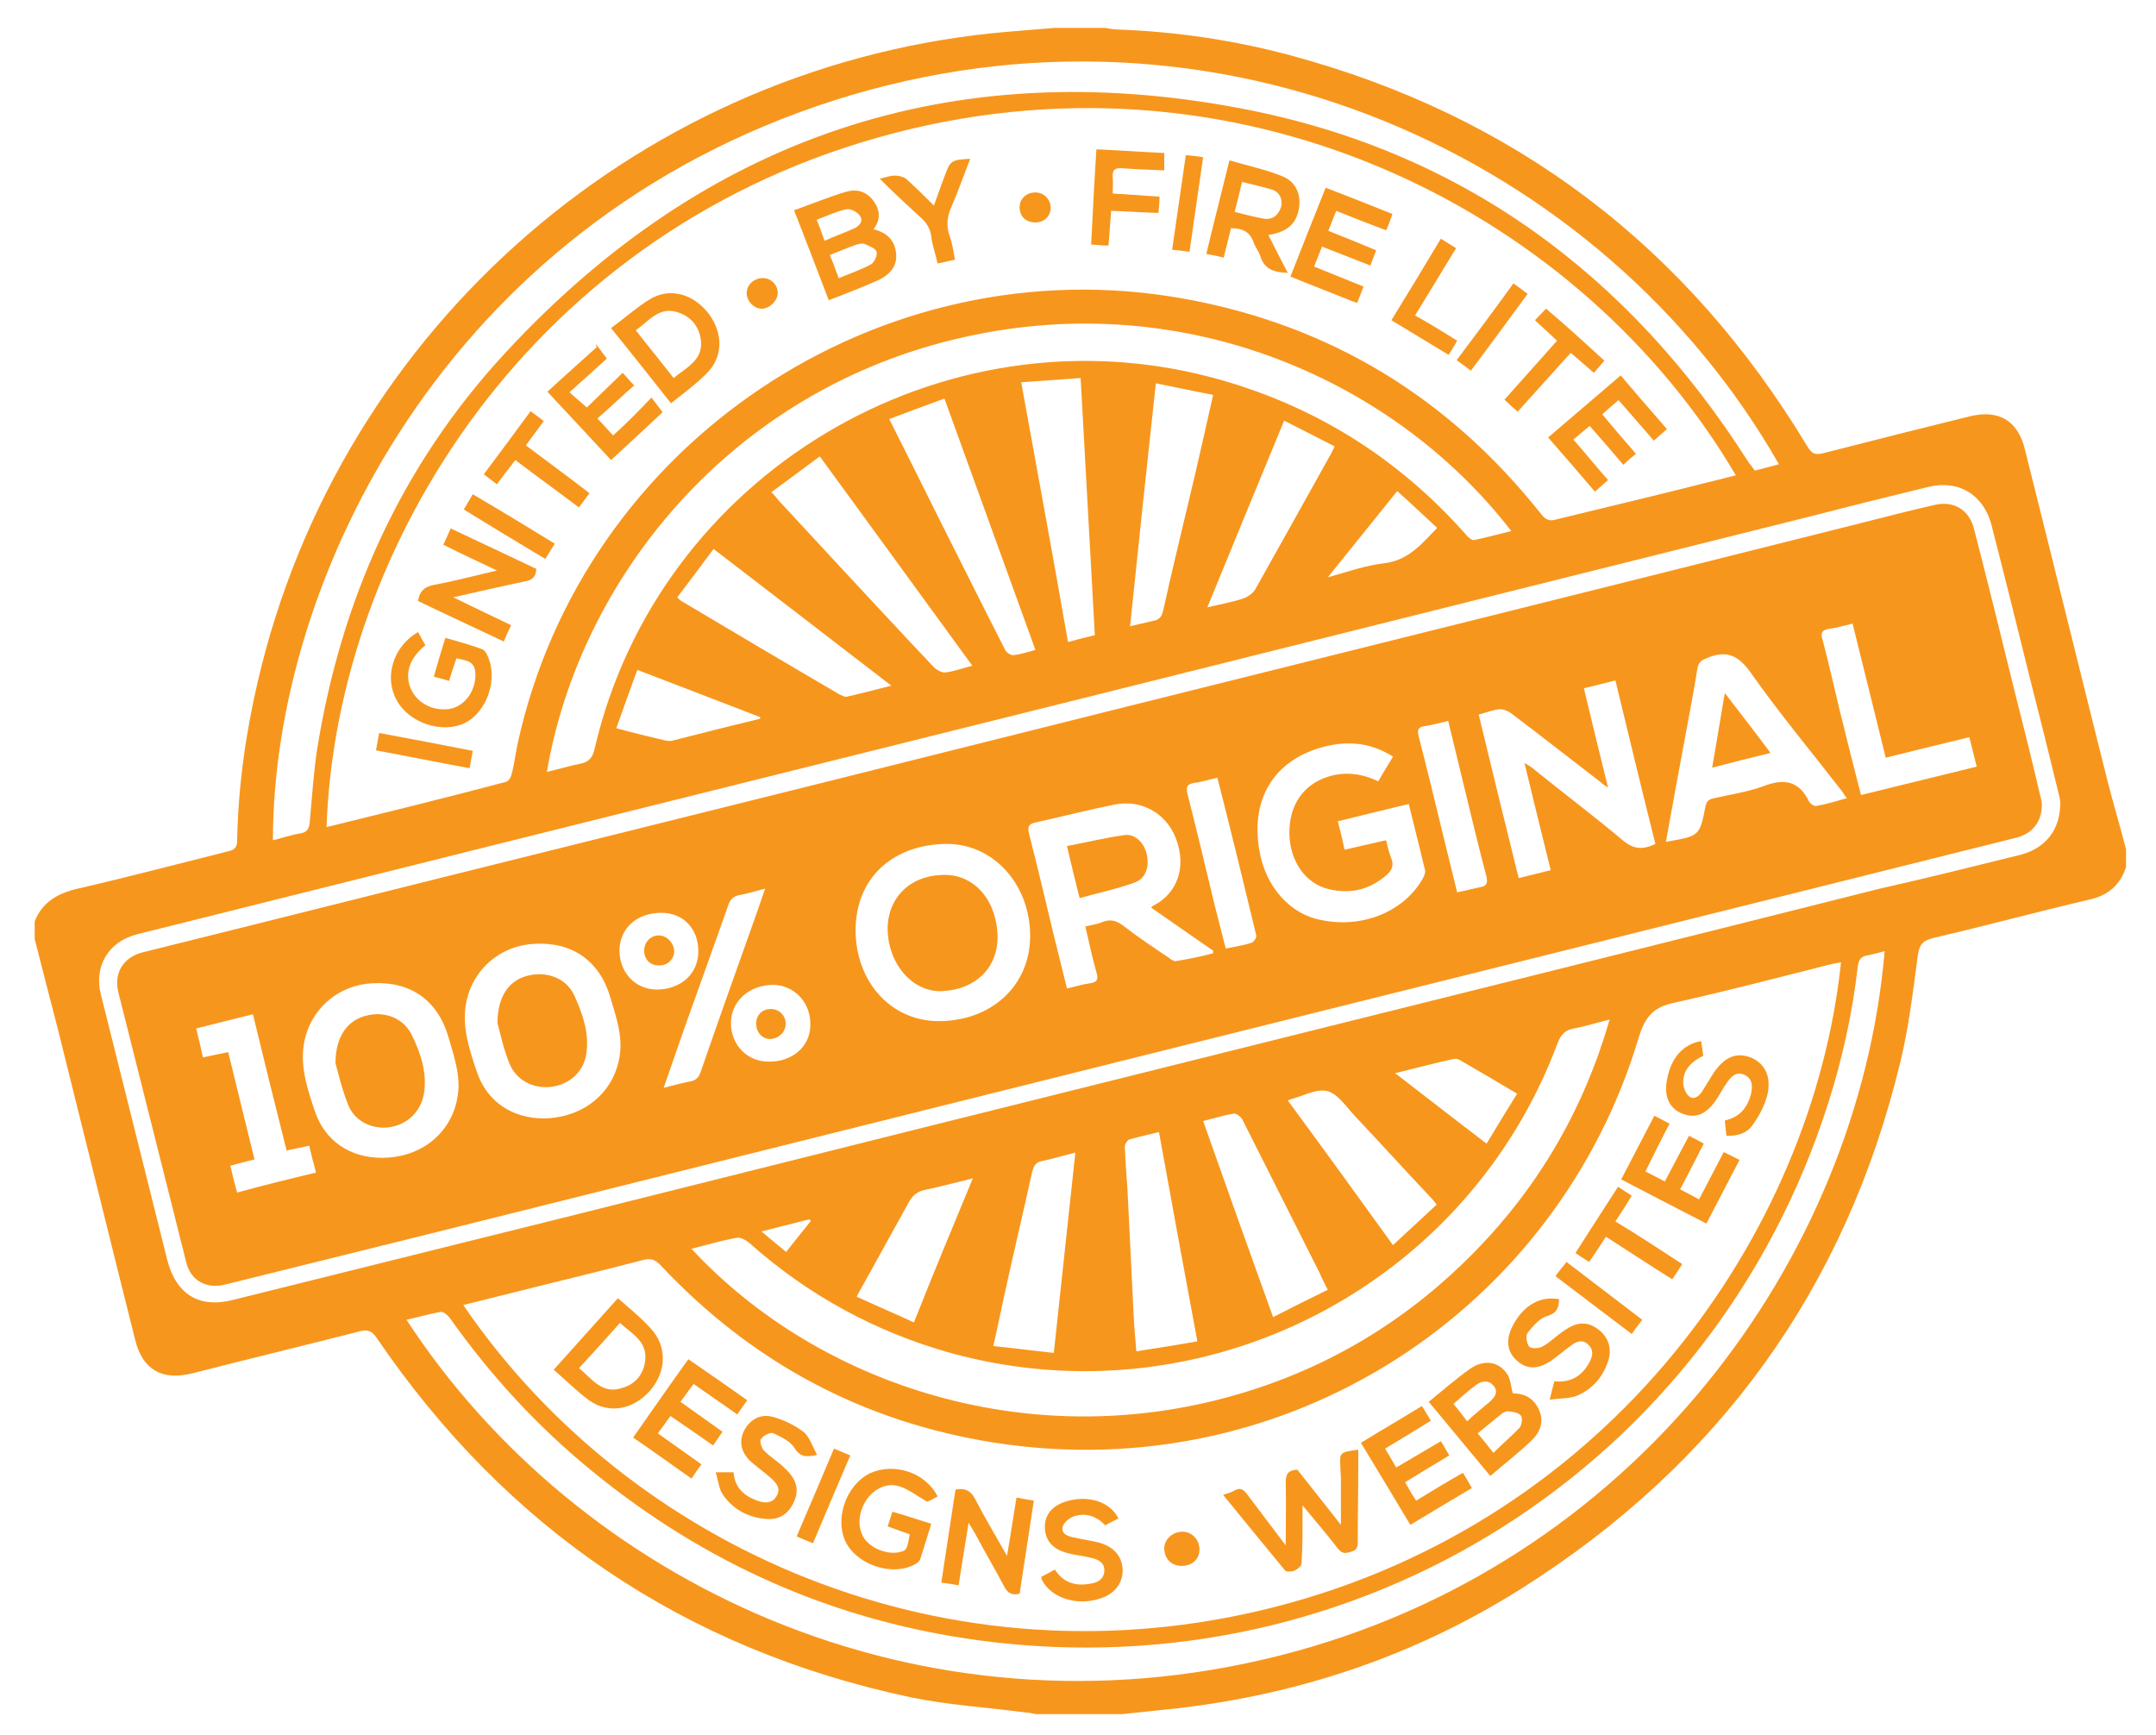 <?xml version="1.0" encoding="utf-8"?>
<!-- Generator: Adobe Illustrator 20.0.0, SVG Export Plug-In . SVG Version: 6.00 Build 0)  -->
<svg version="1.1" id="Layer_1" xmlns="http://www.w3.org/2000/svg" xmlns:xlink="http://www.w3.org/1999/xlink" x="0px" y="0px"
	 viewBox="0 0 410 330" style="enable-background:new 0 0 410 330;" xml:space="preserve">
<style type="text/css">
	.st0{fill:#F7961D;}
</style>
<g>
	<g id="XMLID_2_">
		<g>
			<path class="st0" d="M404.3,161.5c0,1.1,0,2.3,0,3.4c-1.1,3.4-3.4,5.4-7,6.2c-9.9,2.3-19.8,5-29.7,7.3c-2,0.5-2.6,1.3-2.9,3.3
				c-0.9,6.8-1.7,13.6-3.3,20.2c-10.4,43.2-34.6,76.6-72.2,100.3c-20,12.6-41.9,20-65.4,22.7c-3.5,0.4-6.9,0.7-10.4,1.1
				c-5.5,0-10.9,0-16.4,0c-0.6-0.1-1.2-0.3-1.9-0.3c-7.3-1-14.7-1.4-21.9-2.9c-43-9.1-76.9-32.1-101.6-68.4
				c-0.9-1.3-1.7-1.6-3.2-1.2c-10.6,2.7-21.3,5.3-31.9,8c-5.7,1.4-9.4-0.7-10.8-6.4c-4.9-19.5-9.7-39.1-14.6-58.7
				c-1.5-5.8-3-11.6-4.5-17.5c0-1.1,0-2.3,0-3.4c1.5-3.7,4.4-5.3,8.2-6.2c9.6-2.2,19-4.7,28.6-7.1c1.3-0.3,1.7-0.8,1.7-2.1
				c0.2-10.2,1.6-20.2,3.9-30.1C64.7,61.9,122.7,11.7,192.1,6c2.8-0.2,5.7-0.5,8.5-0.7c3.2,0,6.3,0,9.5,0c0.7,0.1,1.5,0.3,2.2,0.3
				c11.2,0.4,22.2,2,33,4.9c42.8,11.5,75.5,36.4,98.4,74.4c0.8,1.3,1.4,1.7,3,1.3c9.3-2.4,18.5-4.7,27.8-7c5.6-1.4,9.3,0.8,10.6,6.4
				c5.3,21.1,10.5,42.3,15.8,63.4C402,153.2,403.2,157.3,404.3,161.5z M384.1,162.6c4.8-1.2,7.7-4.7,7.7-9.9c0-0.2-0.1-1-0.3-1.7
				c-1.8-7.4-3.6-14.7-5.5-22.1c-2.4-9.7-4.8-19.4-7.3-29.1c-1.5-5.7-6.2-8.6-12-7.2c-6.9,1.7-13.9,3.4-20.8,5.2
				c-46.5,11.6-93.1,23.3-139.6,34.9c-37.3,9.3-74.6,18.6-111.9,27.9c-22.8,5.7-45.6,11.4-68.4,17.1c-5.4,1.4-8.2,6.1-6.8,11.5
				c4.2,16.8,8.4,33.6,12.6,50.4c1.7,6.6,6.1,9.3,12.6,7.6c21.2-5.3,42.3-10.5,63.5-15.8c45.5-11.4,91-22.8,136.4-34.1
				c37.7-9.4,75.5-18.8,113.2-28.3C366.4,167,375.2,164.8,384.1,162.6z M358.4,180.9c-1.2,0.3-2.2,0.6-3.3,0.8
				c-1.2,0.2-1.6,0.8-1.8,2c-1,8.8-2.9,17.5-5.6,26c-21.9,69.1-89.3,111.9-161.3,102.3c-27.7-3.7-52.3-14.6-73.9-32.3
				c-10.3-8.4-19.3-18.2-27-29.1c-0.4-0.5-1.2-1.2-1.7-1.1c-2.2,0.4-4.3,1-6.5,1.5c32.5,49.8,97.2,81.2,165.9,63.9
				C310.9,297.8,353.4,239.3,358.4,180.9z M242.5,305.6c63.9-16.4,102.2-71.1,107.6-122.6c-0.7,0.1-1.4,0.3-2,0.4
				c-9.9,2.5-19.8,5.1-29.7,7.3c-3.9,0.8-5.5,2.6-6.7,6.4c-15.4,51.9-66.7,85.9-122.4,77.3c-25.1-3.9-46.4-15.3-63.8-33.9
				c-1-1-1.8-1.2-3.1-0.9c-6.9,1.8-13.8,3.5-20.7,5.2c-4.5,1.1-9.1,2.3-13.6,3.4C119.6,294.4,180,321.6,242.5,305.6z M333.7,89.5
				c1.6-0.4,3.1-0.8,4.6-1.2C304.9,29.8,231.5-4.2,158.6,19.1C84.8,42.7,51.9,110.4,51.9,159.8c1.7-0.4,3.4-1,5.2-1.3
				c1.3-0.2,1.7-0.9,1.8-2.1c0.4-4.4,0.7-8.9,1.3-13.2c4.5-28.9,16-54.6,35.9-76.1c38-41.1,85-56.9,139.8-46.5
				c41.8,7.9,73.8,31.4,96.6,67.3C332.9,88.4,333.3,88.9,333.7,89.5z M318.9,93.2c3.7-0.9,7.5-1.9,11.2-2.8
				c-28.9-49.2-92.2-82.7-160-65.1c-68.9,17.9-106.2,78.9-108,132c11.4-2.8,22.8-5.6,34.1-8.6c0.5-0.1,1-0.9,1.1-1.5
				c0.5-1.8,0.7-3.7,1.1-5.6c12.4-57.3,69-95.2,126.7-84.8c27.8,5,50.4,18.8,68,41c0.8,1,1.5,1.4,2.8,1
				C303.6,96.9,311.3,95.1,318.9,93.2z M306.1,193.9c-2.5,0.6-4.6,1.3-6.8,1.7c-1.7,0.3-2.5,1.2-3.1,2.8
				c-17.3,46.4-67.3,72-115.1,59c-14.5-4-27.5-11.1-38.7-21.1c-0.6-0.5-1.6-1-2.2-0.9c-2.9,0.5-5.6,1.3-8.7,2.1
				c24.1,26,65.2,39.8,105.8,27.1c16.7-5.2,31.1-14.2,43.3-26.7C292.7,225.5,301.2,210.9,306.1,193.9z M282.7,217.5
				c2-3.3,3.8-6.3,5.8-9.5c-3.9-2.3-7.4-4.4-10.9-6.4c-0.3-0.2-0.9-0.3-1.2-0.2c-3.6,0.8-7.1,1.7-11.1,2.7
				C271.3,208.7,276.9,213.1,282.7,217.5z M280.4,102.7c2.3-0.5,4.6-1.1,7-1.7c-21.9-28.4-61.6-46.4-104-36.9
				c-44.6,9.9-73.2,46.2-79.4,82.7c2.2-0.5,4.1-1.1,6.1-1.5c1.8-0.3,2.6-1.1,3-3c12.1-52,65.8-84.2,117.4-70.5
				c19.1,5.1,35.2,15.1,48.3,29.9C279.2,102.2,279.9,102.8,280.4,102.7z M273.2,229.1c-0.3-0.4-0.4-0.6-0.6-0.8
				c-5-5.3-9.9-10.7-14.9-16c-1.7-1.8-3.3-4.3-5.3-4.8c-2.1-0.5-4.7,1-7.1,1.6c-0.1,0-0.1,0.1-0.4,0.2c6.7,9.1,13.3,18.2,20,27.5
				C267.7,234.2,270.4,231.7,273.2,229.1z M263.4,107.1c4.5-0.6,7-3.7,9.9-6.7c-2.6-2.4-5-4.7-7.6-7c-4.4,5.5-8.7,10.8-13.2,16.4
				C256.4,108.7,259.8,107.5,263.4,107.1z M253,86.5c0.3-0.5,0.5-1,0.8-1.6c-3.3-1.7-6.4-3.3-9.6-4.9c-4.9,11.9-9.7,23.5-14.6,35.5
				c2.6-0.6,4.8-1,6.9-1.7c0.8-0.3,1.8-1,2.2-1.7C243.5,103.5,248.3,95,253,86.5z M252.5,245.3c-0.6-1.2-1.1-2.1-1.5-3.1
				c-4.9-9.7-9.8-19.5-14.7-29.2c-0.3-0.6-1.2-1.3-1.7-1.2c-1.9,0.3-3.8,0.9-5.8,1.4c4.4,12.5,8.8,24.8,13.3,37.3
				C245.6,248.7,249,247,252.5,245.3z M227.2,90.5c1.2-5.1,2.3-10.1,3.5-15.4c-3.7-0.7-7.3-1.5-10.9-2.2
				c-1.7,15.6-3.3,30.8-4.9,46.2c1.7-0.4,3-0.7,4.3-1c1.2-0.2,1.7-0.7,2-2C223.1,107.5,225.2,99,227.2,90.5z M227.7,255.1
				c-2.5-13.4-4.9-26.5-7.3-39.8c-2,0.5-3.9,0.9-5.6,1.4c-0.4,0.1-0.9,0.9-0.9,1.4c0.1,2.6,0.3,5.3,0.5,8c0.4,8.1,0.8,16.2,1.2,24.3
				c0.1,2.1,0.3,4.3,0.5,6.6C219.9,256.4,223.8,255.8,227.7,255.1z M208.2,120.8c-0.9-16.3-1.8-32.5-2.7-48.9
				c-3.8,0.3-7.5,0.5-11.3,0.8c3,16.6,6,32.8,8.9,49.4C204.9,121.6,206.5,121.2,208.2,120.8z M200.4,257.3
				c1.4-12.9,2.7-25.3,4.1-38.1c-2.4,0.6-4.3,1.2-6.3,1.6c-1.2,0.2-1.6,0.9-1.9,2c-1.7,7.7-3.5,15.3-5.2,23
				c-0.7,3.3-1.4,6.6-2.2,10.2C192.9,256.4,196.6,256.9,200.4,257.3z M192.6,124.6c1.4-0.1,2.8-0.6,4.3-1
				c-5.8-16-11.5-31.8-17.3-47.8c-3.6,1.3-7,2.6-10.5,3.9c3.3,6.5,6.4,12.8,9.5,19c4.2,8.3,8.3,16.6,12.5,24.8
				C191.3,124,192.1,124.6,192.6,124.6z M179.7,127.9c1.7-0.2,3.3-0.8,5.2-1.3c-9.7-13.3-19.2-26.4-29-39.8
				c-3.1,2.3-6.1,4.5-9.2,6.8c0.6,0.6,0.9,1,1.3,1.5c4.2,4.5,8.3,9,12.5,13.5c5.7,6.1,11.4,12.3,17.1,18.3
				C178.1,127.4,179,127.9,179.7,127.9z M185,224.1c-3.3,0.8-6.2,1.6-9.1,2.2c-1.5,0.3-2.4,1.1-3.1,2.4c-2.4,4.4-4.9,8.8-7.3,13.2
				c-0.8,1.5-1.7,3-2.6,4.7c3.7,1.7,7.2,3.2,10.9,4.9C177.4,242.4,181.1,233.5,185,224.1z M161,132.5c2.7-0.6,5.4-1.3,8.5-2.1
				c-11.4-8.8-22.5-17.3-33.8-26c-2.4,3.2-4.6,6.2-6.9,9.2c0.3,0.3,0.5,0.5,0.6,0.6c10.1,6,20.2,12,30.3,17.9
				C160.2,132.3,160.7,132.6,161,132.5z M154.2,232.2c-0.1-0.1-0.2-0.2-0.3-0.3c-2.9,0.7-5.8,1.5-9.1,2.3c1.7,1.4,3.1,2.6,4.7,3.9
				C151.2,235.9,152.7,234.1,154.2,232.2z M144.5,136.7c0-0.1,0.1-0.2,0.1-0.3c-7.7-3-15.4-5.9-23.4-9c-1.4,3.8-2.7,7.4-4,11.1
				c3.3,0.9,6.3,1.6,9.2,2.3c0.5,0.1,1.1,0.2,1.7,0C133.6,139.4,139.1,138,144.5,136.7z"/>
			<path class="st0" d="M388,151.4c0.2,0.7,0.3,1.3,0.3,1.6c0,3.3-1.8,5.5-4.8,6.3c-15.2,3.8-30.4,7.6-45.6,11.4
				c-39.4,9.8-78.9,19.7-118.3,29.5c-46,11.5-92.1,23-138.1,34.5c-12.9,3.2-25.8,6.4-38.7,9.6c-3.6,0.9-6.6-0.8-7.4-4.3
				c-4.3-17.1-8.6-34.2-12.9-51.3c-0.9-3.7,1-6.7,4.7-7.6c25-6.2,49.9-12.5,74.9-18.7c37.4-9.3,74.7-18.6,112.1-28
				c46.5-11.6,93.1-23.2,139.6-34.9c4.7-1.2,9.4-2.4,14.2-3.5c3.6-0.8,6.5,1,7.4,4.6c2.6,10.1,5.1,20.2,7.6,30.4
				C384.7,137.7,386.4,144.5,388,151.4z M375.9,145.8c-0.5-2-0.9-3.7-1.4-5.6c-5.4,1.3-10.6,2.6-15.9,3.9c-2.1-8.6-4.2-17-6.3-25.5
				c-1.7,0.4-3,0.8-4.5,1c-1.4,0.2-1.6,0.9-1.2,2.1c1.2,4.5,2.2,9.1,3.3,13.6c1.3,5.3,2.6,10.5,4,15.9
				C361.3,149.4,368.5,147.6,375.9,145.8z M351.2,151.8c-0.4-0.5-0.6-0.9-0.9-1.3c-5.8-7.5-11.9-14.8-17.4-22.6
				c-2.4-3.4-4.7-4.3-8.4-2.7c-1,0.4-1.5,0.8-1.7,1.9c-0.7,4.5-1.6,8.9-2.4,13.4c-1.2,6.4-2.4,12.9-3.6,19.6
				c6.4-1.1,6.4-1.1,7.5-6.6c0.2-1.1,0.6-1.5,1.7-1.7c3.1-0.7,6.4-1.2,9.4-2.3c3.9-1.5,6.7-1,8.6,2.9c0.2,0.4,0.9,0.9,1.3,0.9
				C347.1,153,349.1,152.4,351.2,151.8z M308.7,159.9c2.1,1.7,3.8,1.7,6.1,0.6c-2.6-10.4-5.1-20.7-7.6-31.1c-2.2,0.6-4.1,1-6,1.5
				c1.5,6.3,3,12.4,4.6,18.9c-0.7-0.5-1.2-0.8-1.6-1.2c-5.6-4.3-11.2-8.7-16.9-13c-0.6-0.4-1.5-0.8-2.2-0.7c-1.2,0.1-2.4,0.6-3.9,1
				c2.5,10.4,5,20.6,7.6,31.1c2.1-0.5,4-1,6.1-1.5c-1.7-6.8-3.3-13.4-5-20.4c0.7,0.4,1,0.6,1.3,0.8C297,150.6,303,155.1,308.7,159.9
				z M281.6,168.7c1.1-0.2,1.3-0.7,1.1-1.9c-1.5-5.7-2.9-11.5-4.3-17.3c-1-4.1-2-8.2-3-12.4c-1.6,0.4-3.1,0.8-4.5,1
				c-1.3,0.2-1.4,0.8-1.1,2c1.6,6.2,3.1,12.4,4.6,18.6c0.9,3.6,1.8,7.3,2.7,11C278.7,169.4,280.1,169,281.6,168.7z M270.5,167.2
				c0.3-0.5,0.6-1.2,0.5-1.7c-1-4.1-2-8.2-3.1-12.6c-4.6,1.1-9,2.2-13.5,3.3c0.5,1.9,0.9,3.5,1.3,5.4c2.7-0.6,5.3-1.2,7.9-1.8
				c0.3,1.4,0.6,2.5,1,3.5c0.5,1.3,0.1,2.2-0.9,3.1c-3.2,2.8-6.9,3.7-11,2.7c-4.4-1-7.4-5.3-7.5-10.5c-0.1-5.4,2.6-9.4,7.4-10.9
				c3.2-1,6.4-0.6,9.5,0.9c0.9-1.6,1.8-3,2.8-4.7c-3.9-2.5-8-3-12.2-2.1c-10.1,2.2-15,9.8-13.2,20c1.2,7,6,12.2,11.9,13.2
				C259.2,176.6,267,173.3,270.5,167.2z M238,179.3c0.4-0.1,1-1,0.9-1.4c-2.4-9.9-4.8-19.9-7.4-30c-1.6,0.4-3,0.8-4.4,1
				c-1.3,0.2-1.6,0.7-1.3,2c1.8,7.1,3.5,14.2,5.2,21.3c0.7,2.7,1.4,5.4,2.1,8.2C235,180,236.5,179.8,238,179.3z M230.7,181.3
				c0-0.2,0-0.3,0-0.5c-3.9-2.7-7.8-5.4-11.8-8.2c0.3-0.3,0.4-0.4,0.5-0.4c4.3-2.2,6.4-7.1,4.2-12.8c-1.8-4.7-6.5-7.4-11.6-6.4
				c-5,1-10,2.3-15,3.4c-1.5,0.3-1.6,0.9-1.3,2.2c1.7,6.6,3.2,13.1,4.8,19.7c0.8,3.2,1.6,6.4,2.4,9.7c1.6-0.4,3-0.8,4.4-1
				c1.4-0.2,1.6-0.8,1.2-2.1c-0.8-2.8-1.4-5.7-2.1-8.7c1.2-0.3,2.2-0.4,3.1-0.8c1.7-0.7,2.9-0.3,4.3,0.8c2.7,2.1,5.6,4,8.4,5.9
				c0.4,0.3,0.9,0.7,1.3,0.7C226.1,182.4,228.4,181.9,230.7,181.3z M178.5,194.2c10.1,0,17.4-6.8,17.4-16.2c0-9.8-7-17.6-16-17.5
				c-9.6,0.1-17.1,6-17.2,16.3C162.7,186.8,169.5,194.2,178.5,194.2z M154.1,194.9c0.1-4.2-3-7.5-7-7.6c-4.6,0-8.1,3.1-8.1,7.3
				c0,4.1,3.1,7.3,7.1,7.3C150.6,202,154.1,199.1,154.1,194.9z M143.1,175.9c0.8-2.2,1.5-4.3,2.4-6.9c-1.8,0.5-3.3,0.9-4.7,1.2
				c-1.4,0.2-2,0.9-2.4,2.2c-2.7,7.7-5.5,15.4-8.2,23c-1.3,3.7-2.6,7.5-4,11.5c1.9-0.5,3.4-0.9,4.9-1.2c1.3-0.2,1.8-0.8,2.2-2
				C136.5,194.4,139.8,185.2,143.1,175.9z M132.8,180.9c0-4.3-2.9-7.3-7-7.3c-4.7,0-7.9,2.9-8,7.1c0,4.2,2.9,7.4,7,7.5
				C129.5,188.2,132.8,185.2,132.8,180.9z M117.8,201.1c0.7-3.9-0.6-7.6-1.7-11.3c-2-7-7.2-10.7-14.4-10.3
				c-6.9,0.3-12.4,5.4-13.2,12.2c-0.5,4.3,0.9,8.3,2.2,12.2c1.9,5.6,6.7,8.8,12.7,8.8C110.8,212.6,116.6,208,117.8,201.1z M87,208.7
				c0.7-3.9-0.6-7.6-1.7-11.4c-2-7-7.2-10.7-14.4-10.3c-6.9,0.3-12.4,5.4-13.2,12.2c-0.5,4.3,0.9,8.3,2.2,12.2
				c1.9,5.6,6.7,8.8,12.7,8.8C80,220.2,85.8,215.6,87,208.7z M60.1,223c-0.5-1.8-0.9-3.4-1.3-5.1c-1.5,0.3-2.8,0.6-4.3,0.9
				c-2.2-8.7-4.3-17.2-6.4-25.9c-3.7,0.9-7.2,1.8-10.8,2.7c0.5,2,0.9,3.7,1.3,5.5c1.8-0.4,3.3-0.7,4.8-1c1.7,6.9,3.3,13.6,5,20.4
				c-1.7,0.4-3,0.8-4.6,1.2c0.4,1.7,0.8,3.4,1.3,5.1C50.2,225.4,55.1,224.2,60.1,223z"/>
			<path class="st0" d="M332.9,201.1c2.7,1.1,4,3.6,3.2,7.1c-0.5,2-1.5,3.9-2.7,5.6c-1,1.6-2.8,2.3-5.1,2.2c-0.1-1-0.2-1.9-0.3-2.9
				c2.8-0.6,4.3-2.4,5-5.1c0.3-1.4,0.3-2.9-1.3-3.6c-1.6-0.7-2.5,0.4-3.3,1.5c-0.8,1.1-1.4,2.4-2.2,3.5c-1.9,2.7-4,3.4-6.5,2.3
				c-2.3-1-3.3-3.3-2.7-6.3c0.7-4.1,3-6.8,6.5-7.4c0.1,0.9,0.3,1.8,0.4,2.8c-2.1,1-3.7,2.5-3.8,4.8c-0.1,1,0.4,2.3,1.1,2.9
				c1,0.8,2-0.1,2.6-1.1c0.7-1.1,1.4-2.3,2.1-3.4C328,201,330.1,200.1,332.9,201.1z"/>
			<path class="st0" d="M328,131.8c3,3.9,5.8,7.5,8.7,11.4c-3.8,0.9-7.3,1.8-11.1,2.8C326.4,141.2,327.2,136.7,328,131.8z"/>
			<path class="st0" d="M327.8,219.1c1,0.5,2,1,3,1.5c-2.1,4-4.1,7.9-6.3,12.1c-5.4-2.8-10.7-5.5-16.2-8.4c2.1-4,4.1-7.9,6.3-12.1
				c1.1,0.6,2,1,2.9,1.5c-1.6,3-3,5.9-4.6,9.1c1.2,0.6,2.4,1.2,3.7,1.9c1.5-2.9,3-5.7,4.6-8.7c1,0.5,1.9,1,2.8,1.5
				c-1.5,2.9-2.9,5.7-4.5,8.7c1.2,0.6,2.3,1.2,3.6,1.9C324.6,225.2,326.2,222.2,327.8,219.1z"/>
			<path class="st0" d="M319.9,240.4c-0.6,1-1.2,1.9-1.9,2.9c-4.3-2.7-8.4-5.4-12.6-8.1c-1.1,1.7-2.1,3.2-3.2,4.8
				c-1-0.6-1.7-1.1-2.6-1.7c2.7-4.2,5.3-8.3,8.1-12.6c0.9,0.6,1.7,1.1,2.6,1.7c-1,1.7-2,3.2-3.1,4.9
				C311.5,234.9,315.6,237.6,319.9,240.4z"/>
			<path class="st0" d="M317,81.6c-0.9,0.8-1.6,1.4-2.5,2.2c-2.3-2.6-4.4-5.1-6.7-7.7c-1.1,0.9-2,1.7-3.1,2.7c2.1,2.5,4.2,5,6.4,7.5
				c-0.8,0.7-1.6,1.3-2.4,2.1c-2.1-2.5-4.2-4.9-6.4-7.4c-1.1,0.9-2,1.7-3.1,2.6c2.3,2.6,4.3,5.1,6.6,7.7c-0.8,0.7-1.6,1.4-2.5,2.2
				c-3-3.5-5.9-6.9-8.9-10.3c4.6-3.9,9.1-7.8,13.8-11.8C311.1,74.8,314,78.2,317,81.6z"/>
			<path class="st0" d="M312.3,251c-0.7,0.9-1.3,1.7-2,2.7c-4.8-3.6-9.6-7.3-14.5-11c0.7-1,1.4-1.8,2.1-2.7
				C302.7,243.7,307.5,247.3,312.3,251z"/>
			<path class="st0" d="M303.9,252.8c2,1.5,2.7,3.7,1.9,6.1c-1,3-2.9,5.2-5.8,6.5c-1.4,0.6-3.2,0.5-5.3,0.8c0.4-1.6,0.6-2.5,0.9-3.5
				c3.1,0.3,5.3-1,6.7-3.7c0.6-1.2,0.8-2.3-0.3-3.3c-1-1-2.2-0.6-3.1,0.1c-1.3,0.9-2.5,2-3.8,2.9c-2.6,1.8-4.8,1.8-6.7,0
				c-1.9-1.7-2.1-4.1-0.6-6.8c2-3.7,5.2-5.5,8.7-4.8c-0.1,1.5-0.3,2.6-2.3,3.2c-1.4,0.4-2.7,1.9-3.7,3.2c-0.4,0.5-0.2,2,0.3,2.6
				c0.3,0.4,1.8,0.4,2.5,0c1.5-0.8,2.7-2.1,4.1-3C299.9,251.3,301.9,251.3,303.9,252.8z"/>
			<path class="st0" d="M305.1,68.6c-0.7,0.8-1.3,1.5-2,2.3c-1.4-1.2-2.8-2.4-4.4-3.8c-3.3,3.7-6.7,7.4-10.1,11.2
				c-0.9-0.8-1.7-1.5-2.5-2.3c3.3-3.7,6.6-7.4,10-11.2c-1.4-1.3-2.8-2.6-4.2-3.9c0.8-0.8,1.4-1.5,2.1-2.2
				C297.8,61.9,301.4,65.2,305.1,68.6z"/>
			<path class="st0" d="M292.7,268.2c1,2.3,0.1,4.3-1.5,5.8c-2.4,2.3-5.1,4.4-7.8,6.7c-3.9-4.7-7.7-9.3-11.7-14.1
				c2.7-2.2,5.2-4.4,7.9-6.3c2.6-1.8,5.4-1.4,7,1c0.7,1,0.7,2.4,1.1,3.7C289.9,265,291.7,265.9,292.7,268.2z M289,271.5
				c0.4-0.5,0.6-1.9,0.2-2.3c-0.5-0.6-1.6-0.7-2.4-0.8c-0.5,0-1.1,0.3-1.5,0.7c-1.4,1.1-2.8,2.3-4.3,3.5c1,1.2,1.9,2.3,3,3.7
				C285.8,274.5,287.5,273.1,289,271.5z M283.3,266.6c1-0.9,1.7-1.9,0.7-3.1c-1-1.1-2.2-0.9-3.3-0.1c-1.5,1.1-2.8,2.3-4.3,3.6
				c0.9,1.1,1.7,2.1,2.6,3.3C280.6,268.8,282,267.7,283.3,266.6z"/>
			<path class="st0" d="M287.8,53.9c1,0.7,1.8,1.3,2.7,2c-3.6,4.9-7.1,9.7-10.8,14.6c-0.9-0.7-1.7-1.3-2.7-2
				C280.6,63.7,284.2,58.9,287.8,53.9z"/>
			<path class="st0" d="M278.2,280.1c0.6,1,1.1,1.8,1.7,2.9c-3.9,2.3-7.7,4.6-11.7,7c-3.1-5.2-6.2-10.3-9.4-15.6
				c3.9-2.4,7.7-4.6,11.6-7c0.6,0.9,1.1,1.8,1.7,2.8c-2.9,1.8-5.7,3.5-8.7,5.3c0.7,1.2,1.4,2.3,2.1,3.6c2.9-1.7,5.6-3.3,8.5-5
				c0.6,0.9,1,1.7,1.6,2.7c-2.8,1.7-5.5,3.3-8.4,5.1c0.7,1.2,1.3,2.3,2.1,3.5C272.4,283.5,275.2,281.8,278.2,280.1z"/>
			<path class="st0" d="M277.1,64.8c-0.5,0.9-1,1.7-1.6,2.7c-3.6-2.2-7.3-4.4-10.9-6.6c3.2-5.2,6.3-10.3,9.4-15.5
				c1,0.6,1.9,1.2,2.9,1.8c-2.6,4.3-5.2,8.5-7.8,12.8C271.8,61.5,274.4,63.1,277.1,64.8z"/>
			<path class="st0" d="M264.8,40.7c-0.4,1.1-0.7,2-1.2,3.1c-3.2-1.2-6.3-2.4-9.5-3.7c-0.5,1.3-1,2.5-1.5,3.8c3,1.2,6,2.4,9.1,3.7
				c-0.4,1-0.7,1.9-1.1,2.9c-3.1-1.2-6.1-2.4-9.2-3.6c-0.5,1.3-1,2.5-1.5,3.8c3.2,1.3,6.2,2.5,9.4,3.8c-0.4,1.1-0.8,2-1.2,3.1
				c-0.6-0.2-1-0.3-1.4-0.5c-3.7-1.5-7.4-2.9-11.3-4.5c2.2-5.6,4.4-11.2,6.7-16.9C256.5,37.4,260.6,39,264.8,40.7z"/>
			<path class="st0" d="M258.3,275.7c0,1,0,2,0,3c0,4.9-0.1,9.8-0.1,14.6c0,0.9-0.2,1.5-1.2,1.8c-1,0.3-1.7,0.5-2.5-0.5
				c-2.1-2.7-4.3-5.3-6.8-8.3c0,1.1,0,1.7,0,2.4c0,2.9,0,5.8-0.2,8.7c0,0.4-0.7,1-1.3,1.3c-0.5,0.2-1.6,0.3-1.8,0
				c-3.9-4.7-7.8-9.5-11.8-14.4c0.9-0.3,1.6-0.5,2.3-0.9c1-0.5,1.6-0.1,2.2,0.7c2.3,3.1,4.7,6.2,7.4,9.8c0-4.3,0.1-8.1,0-11.9
				c0-1.6,0.4-2.4,2.2-2.5c2.7,3.4,5.4,6.8,8.3,10.5c0-3.1,0-5.9,0-8.7c0-0.7-0.1-1.5-0.1-2.3C254.7,276.2,254.8,276.2,258.3,275.7z
				"/>
			<path class="st0" d="M243.8,33.5c2.6,1,3.7,3.5,3.2,6.2c-0.5,2.9-2.2,4.4-5.8,5c1.2,2.4,2.4,4.7,3.7,7.2
				c-2.5-0.1-4.4-0.6-5.2-3.1c-0.3-1-1-1.8-1.3-2.7c-0.7-2-2.1-2.7-4.3-2.7c-0.5,1.9-0.9,3.7-1.4,5.6c-1.1-0.3-2.1-0.5-3.3-0.7
				c1.4-5.9,2.9-11.7,4.4-17.8C237.2,31.5,240.6,32.2,243.8,33.5z M243.6,39.4c0.4-1.5-0.3-3-1.9-3.4c-1.7-0.5-3.5-0.9-5.5-1.4
				c-0.5,2-0.9,3.8-1.4,5.7c2,0.5,3.8,1,5.6,1.3C242.1,41.8,243.1,40.9,243.6,39.4z"/>
			<path class="st0" d="M224.8,291.3c1.9,0,3.3,1.5,3.3,3.4c0,1.9-1.5,3.2-3.6,3.1c-1.9-0.1-3.1-1.5-3.1-3.4
				C221.5,292.7,222.9,291.4,224.8,291.3z"/>
			<path class="st0" d="M228.8,29.9c-0.9,6-1.7,11.9-2.6,18c-1.2-0.2-2.1-0.3-3.3-0.4c0.9-6,1.7-11.9,2.6-18
				C226.6,29.6,227.6,29.7,228.8,29.9z"/>
			<path class="st0" d="M221.4,29.1c0,1.1,0,2.1,0,3.3c-2.7-0.1-5.3-0.2-7.9-0.4c-1.4-0.1-2,0.2-1.9,1.7c0.1,1,0,2,0,3.1
				c3,0.2,5.8,0.4,8.9,0.6c0,1-0.1,1.9-0.2,3.1c-3-0.1-6-0.3-9-0.4c-0.2,2.3-0.3,4.4-0.5,6.6c-1.1,0-2.1-0.1-3.3-0.2
				c0.3-6,0.6-11.9,1-18.1C213.1,28.6,217.2,28.9,221.4,29.1z"/>
			<path class="st0" d="M218.1,162.6c0.5,2.4-0.3,4.6-2.5,5.3c-3.3,1.2-6.7,1.9-10.3,2.9c-0.8-3.3-1.6-6.4-2.4-9.9
				c3.7-0.7,7.4-1.6,11.1-2.1C216,158.6,217.7,160.5,218.1,162.6z"/>
			<path class="st0" d="M213.5,298.6c0,2.4-1.4,4.3-3.7,5.2c-4.5,1.8-9.7,0.3-11.6-3.2c-0.1-0.2-0.1-0.3-0.2-0.7
				c0.8-0.4,1.7-0.9,2.6-1.4c1.6,2.5,3.9,3.2,6.7,2.7c1.4-0.2,2.6-0.8,2.7-2.4c0.1-1.6-1.1-2.2-2.4-2.5c-1.5-0.4-3-0.5-4.5-0.9
				c-2.8-0.7-4.3-2.3-4.4-4.8c-0.1-2.5,1.4-4.3,4.2-5.1c4.1-1.2,8.2,0.1,9.8,3.3c-0.8,0.4-1.7,0.8-2.5,1.3c-1.6-1.7-3.6-2.4-5.7-1.8
				c-0.9,0.2-2.1,1.1-2.4,2c-0.4,1.4,1,1.9,2.1,2.1c1.7,0.4,3.5,0.6,5.2,1.1C212.1,294.4,213.4,296.2,213.5,298.6z"/>
			<path class="st0" d="M199.8,39.5c0,1.6-1.2,2.8-2.9,2.8c-1.7,0-2.9-1-3-2.7c-0.1-1.7,1.2-3,3-3C198.5,36.6,199.8,37.9,199.8,39.5
				z"/>
			<path class="st0" d="M196.6,285.4c-0.9,6-1.8,11.9-2.7,17.7c-1.7,0.4-2.4-0.3-3-1.5c-1.8-3.4-3.7-6.6-5.5-10
				c-0.3-0.5-0.6-1-1.2-2c-0.7,4.2-1.3,8-1.9,11.9c-1.2-0.2-2.2-0.4-3.3-0.5c0.9-6,1.8-11.9,2.7-17.7c1.9-0.4,3,0.3,3.8,1.9
				c1.8,3.5,3.8,6.8,6,10.7c0.7-4,1.2-7.5,1.8-11.1C194.3,285,195.3,285.2,196.6,285.4z"/>
			<path class="st0" d="M189.7,178c0.1,6-4.1,10.2-10.6,10.5c-5.5,0.2-10.1-5-10.3-11.6c-0.1-6,4.1-10.3,10.3-10.5
				C185.1,166.1,189.5,171,189.7,178z"/>
			<path class="st0" d="M184.5,30.2c-1.2,3.1-2.3,6.2-3.6,9.2c-0.8,1.8-1,3.6-0.3,5.5c0.5,1.4,0.7,2.8,1,4.5
				c-1.1,0.2-2.1,0.5-3.3,0.7c-0.4-1.8-1-3.4-1.2-5.1c-0.2-1.6-1-2.8-2.2-3.8c-2.5-2.3-5-4.6-7.6-7.2c1.2-0.3,2-0.6,2.9-0.6
				c0.7,0,1.6,0.2,2.1,0.6c1.8,1.6,3.5,3.3,5.3,5.1c0.7-1.9,1.3-3.7,2-5.5C180.7,30.5,180.9,30.4,184.5,30.2z"/>
			<path class="st0" d="M178.3,284.6c-0.9,0.5-1.6,0.9-2,1c-1.9-1.1-3.4-2.3-5.2-2.9c-2.4-0.8-4.8,0.4-6.3,2.5
				c-1.6,2.4-1.8,5.3-0.5,7.3c1.3,2,4.4,3.2,6.7,2.7c1.4-0.3,1.5-0.5,2-3.4c-1.4-0.5-2.8-1-4.2-1.5c0.3-0.9,0.6-1.8,0.9-2.8
				c2.5,0.7,4.8,1.5,7.4,2.3c-0.7,2.3-1.4,4.5-2.1,6.7c-0.1,0.4-0.6,0.8-1,1c-4.1,2.3-10.6,0.3-13-3.9c-2.4-4.4-0.3-11,4.4-13.4
				C170,278.1,176,280,178.3,284.6z"/>
			<path class="st0" d="M170.4,48.1c0.3,2.5-1.2,4.1-3.2,5.1c-3.1,1.4-6.3,2.6-9.6,3.9c-2.2-5.7-4.3-11.3-6.6-17.1
				c3.3-1.2,6.5-2.5,9.8-3.5c2-0.6,3.9-0.2,5.3,1.7c1.3,1.8,1.4,3.6,0,5.4C168.6,44.2,170.1,45.6,170.4,48.1z M165.6,50.3
				c0.7-0.4,1.3-1.8,1.1-2.4c-0.2-0.7-1.4-1.1-2.3-1.5c-0.4-0.2-1,0-1.5,0.1c-1.7,0.6-3.3,1.3-5.1,2c0.6,1.4,1.1,2.8,1.7,4.4
				C161.7,52,163.7,51.3,165.6,50.3z M162.3,43.5c1.1-0.5,2-1.4,1.2-2.5c-0.5-0.7-1.8-1.4-2.6-1.2c-1.9,0.4-3.7,1.3-5.6,2
				c0.6,1.4,1,2.6,1.5,4C158.8,44.9,160.5,44.3,162.3,43.5z"/>
			<path class="st0" d="M158.6,275.5c1.2,0.5,2.1,0.9,3.1,1.3c-2.4,5.6-4.7,11-7.1,16.7c-1-0.4-2-0.8-3.1-1.3
				C153.9,286.6,156.2,281.2,158.6,275.5z"/>
			<path class="st0" d="M155.4,276.7c-2.3,0.5-3.3,0.3-4.3-1.3c-0.8-1.3-2.5-2.1-4-2.8c-0.6-0.3-1.9,0.4-2.4,1.1
				c-0.3,0.3,0.1,1.7,0.6,2.2c1.2,1.2,2.7,2.1,3.9,3.3c2.4,2.2,2.9,4.3,1.6,6.8c-1,2-2.7,3-4.8,2.9c-3.5-0.2-6.5-1.7-8.5-4.6
				c-0.8-1.1-0.9-2.7-1.4-4.3c1.4,0,2.3,0,3.4,0c0.2,3,2.1,4.6,4.8,5.5c1.3,0.4,2.6,0.4,3.4-1c0.8-1.4,0-2.4-1-3.3
				c-1.3-1.2-2.8-2.2-4.1-3.4c-1.8-1.8-2.1-3.9-1-5.9c1.1-2,3.1-3.1,5.5-2.4c2.1,0.6,4.1,1.6,5.8,2.9
				C154,273.4,154.5,275.1,155.4,276.7z"/>
			<path class="st0" d="M146.8,191.9c1.5,0.1,2.7,1.4,2.6,2.9c0,1.5-1.4,2.8-3,2.8c-1.5,0-2.7-1.4-2.6-3.1
				C143.9,192.9,145.1,191.8,146.8,191.9z"/>
			<path class="st0" d="M147.9,55.7c0,1.4-1.4,2.9-2.9,3c-1.5,0.1-2.9-1.3-3-2.8c-0.1-1.6,1.3-3,3-3
				C146.5,52.8,147.9,54.1,147.9,55.7z"/>
			<path class="st0" d="M142.1,266.3c-0.7,1-1.3,1.8-1.9,2.7c-2.8-2-5.5-3.8-8.3-5.8c-0.8,1.1-1.6,2.2-2.5,3.4
				c2.7,1.9,5.3,3.8,8,5.7c-0.6,0.9-1.2,1.7-1.8,2.6c-2.7-1.9-5.3-3.7-8.1-5.6c-0.8,1.1-1.5,2.1-2.4,3.3c2.8,2,5.5,3.9,8.3,5.9
				c-0.7,0.9-1.3,1.8-1.9,2.7c-3.7-2.6-7.3-5.2-11.1-7.8c3.5-5,6.9-9.9,10.5-14.9C134.7,261.1,138.4,263.7,142.1,266.3z"/>
			<path class="st0" d="M134.8,59.7c2.8,3.8,2.7,8.3-0.5,11.4c-2,2-4.3,3.7-6.7,5.6c-3.8-4.8-7.5-9.5-11.4-14.3
				c2.6-1.9,4.8-3.9,7.4-5.5C127.4,54.6,131.9,55.9,134.8,59.7z M128.1,71.9c2.4-2,5.6-3.4,5.2-7.1c-0.3-2.7-1.9-4.6-4.4-5.4
				c-3.6-1.2-5.5,1.7-8,3.4C123.3,65.9,125.7,68.8,128.1,71.9z"/>
			<path class="st0" d="M128.2,180.9c0,1.6-1.3,2.8-3,2.7c-1.6,0-2.7-1.2-2.7-2.8c0-1.6,1.2-2.9,2.8-2.9
				C126.8,177.9,128.2,179.4,128.2,180.9z"/>
			<path class="st0" d="M123.9,75.6c0.7,1,1.4,1.8,2.1,2.8c-3,2.8-6.2,5.8-9.8,9.1c-3.7-4-7.8-8.4-12.1-13c2.8-2.6,6.1-5.5,9.4-8.5
				c-0.1-0.2-0.2-0.4-0.2-0.6c0.6,0.8,1.3,1.7,2.1,2.8c-2.1,1.9-4.5,4.1-7.1,6.4c1.3,1.2,2.3,2,3.3,2.9c2.1-2,4.4-4.3,6.8-6.6
				c0.7,0.7,1.3,1.5,2.2,2.4c-2.3,2-4.6,4.2-7,6.3c1.3,1.3,2.1,2.3,3,3.2C119.2,80.5,121.5,78.1,123.9,75.6z"/>
			<path class="st0" d="M123.7,252.6c3.2,3.4,3.1,8.2-0.1,11.9c-3.2,3.6-7.8,4.5-11.6,1.8c-2.3-1.7-4.4-3.8-6.7-5.8
				c4.1-4.6,8.1-9,12.2-13.6C119.8,248.9,121.9,250.6,123.7,252.6z M122.7,258.7c0.4-3.6-2.5-5-4.8-7.1c-2.6,2.9-5.1,5.7-7.8,8.6
				c2.5,2,4.3,5,8.1,3.8C120.8,263.3,122.4,261.4,122.7,258.7z"/>
			<path class="st0" d="M109.2,189.3c1.6,3.5,2.9,7.2,2.3,11.1c-0.5,3.5-3.3,5.9-6.7,6.3c-3.3,0.4-6.6-1.2-7.9-4.4
				c-1.2-2.9-1.8-6-2.3-7.7c0-5.1,2.2-8.1,5.6-9C103.9,184.6,107.7,186,109.2,189.3z"/>
			<path class="st0" d="M112.1,93.8c-0.7,0.9-1.3,1.8-2,2.7c-4-3-8-5.9-12.1-9c-1.2,1.5-2.3,3-3.5,4.6c-0.9-0.7-1.6-1.2-2.5-1.9
				c3-4,5.9-7.9,8.9-12c0.9,0.7,1.7,1.2,2.5,1.9c-1.2,1.6-2.2,3-3.4,4.6C104.1,87.8,108.1,90.7,112.1,93.8z"/>
			<path class="st0" d="M105.5,103.4c-0.6,1-1.2,1.9-1.8,2.9c-5.2-3.1-10.3-6.2-15.5-9.4c0.6-1,1.1-1.9,1.7-2.9
				C95.2,97.1,100.3,100.2,105.5,103.4z"/>
			<path class="st0" d="M102,108.2c-0.1,1.7-1,2.2-2.3,2.4c-4.3,0.9-8.7,1.9-13.5,3c3.9,1.9,7.4,3.6,11,5.3c-0.5,1-0.9,1.9-1.4,3.1
				c-5.5-2.6-10.9-5.1-16.3-7.7c0.3-2.1,1.5-2.8,3.2-3.1c3.8-0.7,7.5-1.7,11.8-2.7c-3.6-1.7-6.8-3.2-10.2-4.9c0.5-1,0.9-2,1.4-3.1
				C91.3,103.1,96.7,105.7,102,108.2z"/>
			<path class="st0" d="M92.7,124.7c2.1,4.4-0.1,10.7-4.3,12.8c-4.3,2.1-10.7,0-13-4.4c-2.4-4.4-0.6-10.2,4.1-12.9
				c0.5,0.9,0.9,1.7,1.4,2.5c-1.9,1.6-3.2,3.3-3.3,5.8c0,3.7,3.2,6.6,7.2,6.4c3.3-0.1,5.8-3.4,5.6-6.9c-0.1-2.3-1.8-2.4-3.6-2.8
				c-0.5,1.4-0.9,2.7-1.4,4.3c-0.9-0.3-1.8-0.5-2.9-0.8c0.7-2.5,1.4-4.9,2.2-7.4c2.4,0.7,4.6,1.3,6.8,2.1
				C92,123.5,92.5,124.1,92.7,124.7z"/>
			<path class="st0" d="M89.9,142.8c-0.2,1.2-0.4,2.1-0.6,3.3c-6-1.1-11.9-2.3-17.8-3.4c0.2-1.1,0.4-2.1,0.6-3.3
				C78,140.5,83.8,141.6,89.9,142.8z"/>
			<path class="st0" d="M78.3,196.8c1.7,3.5,3,7.3,2.3,11.3c-0.6,3.4-3.3,5.9-6.7,6.3c-3.2,0.4-6.5-1.2-7.7-4.3
				c-1.2-3-1.9-6.1-2.4-7.9c0-5.1,2.3-8.1,5.7-9C73.1,192.2,76.7,193.6,78.3,196.8z"/>
		</g>
	</g>
</g>
</svg>
